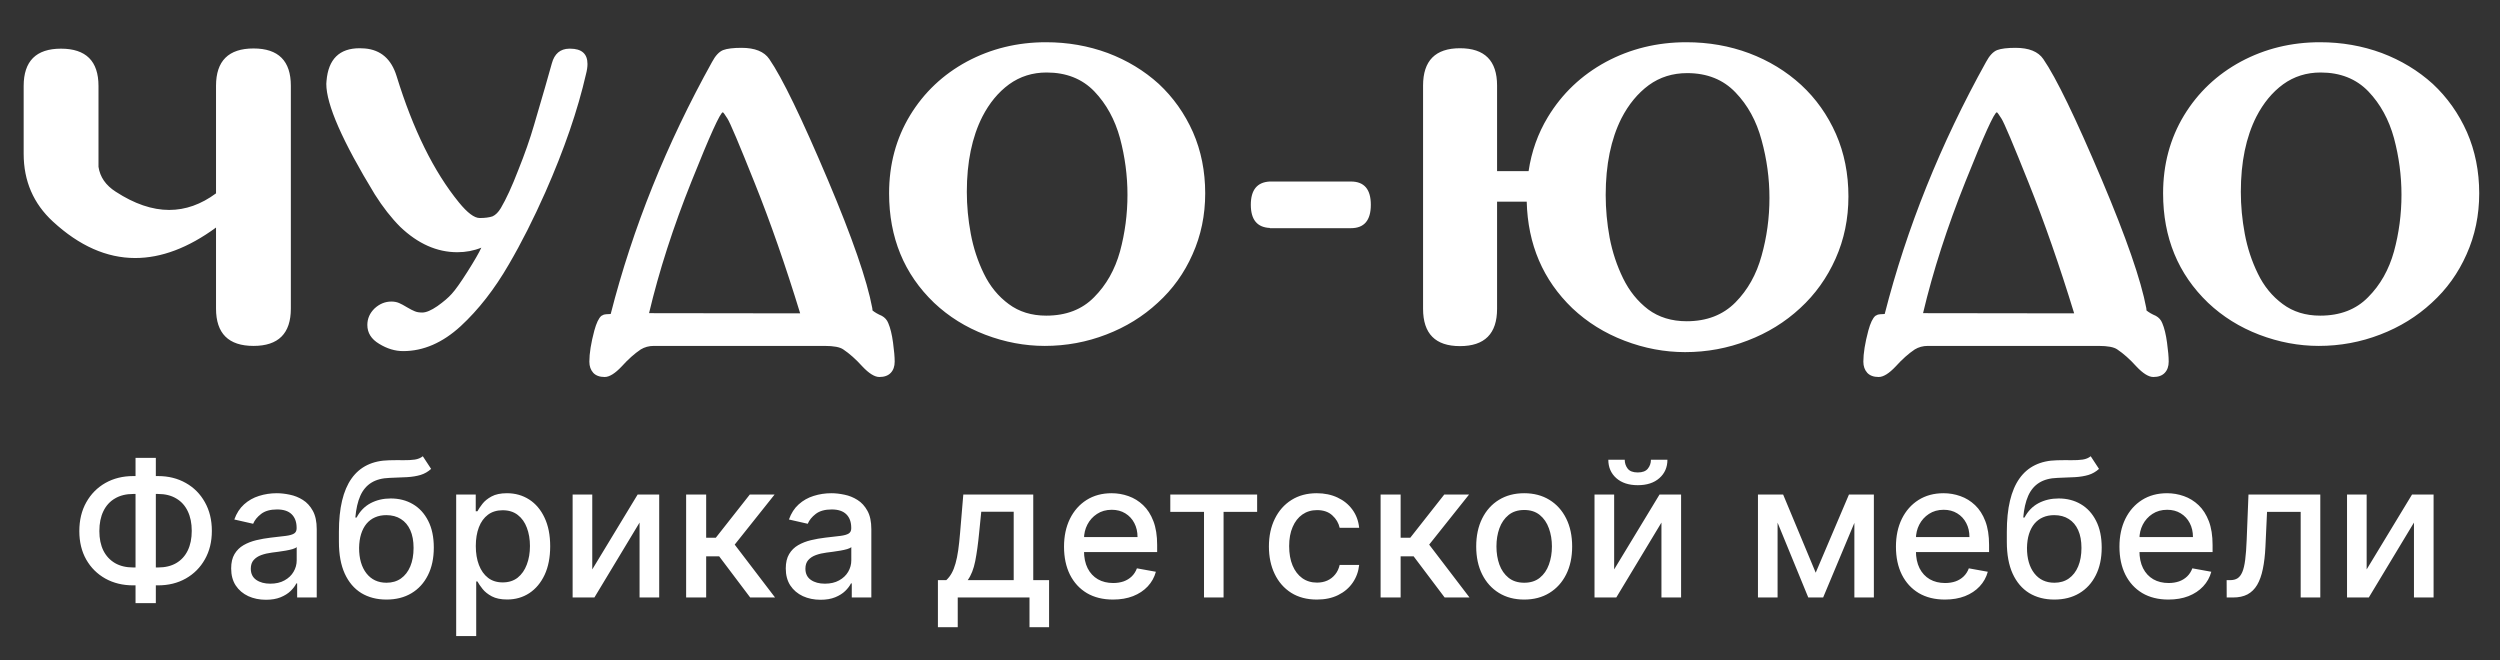 <svg width="159" height="42" viewBox="0 0 159 42" fill="none" xmlns="http://www.w3.org/2000/svg">
<rect x="0" y="0" width="159" height="42" fill="#333333" stroke="none"/>
<path d="M8.475 30.278H10.048C10.712 30.278 11.302 30.425 11.816 30.717C12.333 31.007 12.738 31.415 13.03 31.94C13.326 32.463 13.474 33.071 13.474 33.764C13.474 34.452 13.326 35.055 13.03 35.575C12.738 36.095 12.333 36.501 11.816 36.794C11.302 37.084 10.712 37.229 10.048 37.229H8.475C7.81 37.229 7.219 37.085 6.702 36.798C6.185 36.508 5.779 36.105 5.484 35.588C5.191 35.071 5.045 34.467 5.045 33.777C5.045 33.081 5.192 32.47 5.488 31.945C5.783 31.419 6.188 31.01 6.702 30.717C7.219 30.425 7.81 30.278 8.475 30.278ZM8.475 31.416C8.021 31.416 7.633 31.511 7.312 31.702C6.991 31.889 6.745 32.159 6.575 32.511C6.404 32.864 6.319 33.285 6.319 33.777C6.319 34.257 6.404 34.67 6.575 35.017C6.748 35.361 6.995 35.626 7.316 35.814C7.637 35.999 8.023 36.091 8.475 36.091H10.052C10.504 36.091 10.889 35.999 11.207 35.814C11.528 35.626 11.772 35.359 11.94 35.013C12.11 34.663 12.195 34.247 12.195 33.764C12.195 33.278 12.11 32.861 11.94 32.511C11.772 32.159 11.528 31.889 11.207 31.702C10.889 31.511 10.504 31.416 10.052 31.416H8.475ZM9.911 29.119V38.358H8.62V29.119H9.911ZM16.914 38.145C16.499 38.145 16.124 38.068 15.789 37.915C15.454 37.758 15.188 37.533 14.992 37.237C14.799 36.942 14.702 36.58 14.702 36.151C14.702 35.781 14.773 35.477 14.915 35.239C15.057 35 15.249 34.811 15.49 34.672C15.732 34.533 16.002 34.428 16.3 34.356C16.598 34.285 16.902 34.231 17.212 34.195C17.604 34.149 17.922 34.112 18.166 34.084C18.411 34.053 18.588 34.003 18.699 33.935C18.81 33.867 18.865 33.756 18.865 33.602V33.572C18.865 33.2 18.76 32.912 18.55 32.707C18.343 32.503 18.033 32.401 17.621 32.401C17.192 32.401 16.854 32.496 16.607 32.686C16.363 32.874 16.194 33.082 16.1 33.312L14.902 33.04C15.044 32.642 15.252 32.321 15.524 32.077C15.8 31.829 16.117 31.651 16.475 31.54C16.833 31.426 17.209 31.369 17.604 31.369C17.865 31.369 18.142 31.401 18.435 31.463C18.73 31.523 19.006 31.634 19.262 31.796C19.52 31.957 19.732 32.189 19.897 32.49C20.061 32.788 20.144 33.176 20.144 33.653V38H18.899V37.105H18.848C18.766 37.27 18.642 37.432 18.478 37.591C18.313 37.75 18.101 37.882 17.843 37.987C17.584 38.092 17.274 38.145 16.914 38.145ZM17.191 37.122C17.543 37.122 17.844 37.053 18.094 36.913C18.347 36.774 18.539 36.592 18.669 36.368C18.803 36.141 18.87 35.898 18.87 35.639V34.795C18.824 34.841 18.736 34.883 18.605 34.923C18.478 34.96 18.331 34.993 18.166 35.021C18.002 35.047 17.841 35.071 17.685 35.094C17.529 35.114 17.398 35.131 17.293 35.145C17.046 35.176 16.82 35.229 16.615 35.303C16.414 35.376 16.252 35.483 16.13 35.622C16.01 35.758 15.951 35.94 15.951 36.168C15.951 36.483 16.067 36.722 16.3 36.883C16.533 37.043 16.83 37.122 17.191 37.122ZM26.891 29.017L27.419 29.822C27.223 30.001 27 30.129 26.75 30.206C26.503 30.28 26.217 30.327 25.893 30.347C25.57 30.364 25.199 30.379 24.781 30.393C24.31 30.408 23.922 30.51 23.618 30.7C23.314 30.888 23.079 31.166 22.915 31.535C22.753 31.902 22.648 32.362 22.599 32.916H22.68C22.893 32.51 23.189 32.206 23.567 32.004C23.947 31.803 24.375 31.702 24.849 31.702C25.378 31.702 25.848 31.822 26.26 32.064C26.672 32.305 26.996 32.659 27.232 33.125C27.47 33.588 27.59 34.155 27.59 34.825C27.59 35.504 27.465 36.091 27.215 36.585C26.967 37.08 26.618 37.462 26.166 37.731C25.717 37.999 25.188 38.132 24.577 38.132C23.966 38.132 23.433 37.994 22.979 37.719C22.527 37.44 22.176 37.028 21.926 36.483C21.679 35.938 21.555 35.264 21.555 34.463V33.815C21.555 32.318 21.822 31.192 22.357 30.436C22.891 29.68 23.689 29.293 24.751 29.273C25.095 29.264 25.402 29.263 25.672 29.268C25.942 29.271 26.178 29.259 26.379 29.23C26.584 29.199 26.754 29.128 26.891 29.017ZM24.581 37.062C24.936 37.062 25.241 36.973 25.497 36.794C25.756 36.612 25.954 36.355 26.094 36.023C26.233 35.69 26.303 35.298 26.303 34.847C26.303 34.403 26.233 34.027 26.094 33.717C25.954 33.408 25.756 33.172 25.497 33.01C25.239 32.845 24.929 32.763 24.568 32.763C24.301 32.763 24.062 32.81 23.852 32.903C23.642 32.994 23.462 33.129 23.311 33.308C23.163 33.487 23.048 33.706 22.966 33.965C22.886 34.22 22.844 34.514 22.838 34.847C22.838 35.523 22.993 36.061 23.303 36.462C23.615 36.862 24.041 37.062 24.581 37.062ZM29.013 40.455V31.454H30.257V32.516H30.364C30.438 32.379 30.544 32.222 30.683 32.043C30.822 31.864 31.016 31.707 31.263 31.574C31.51 31.438 31.837 31.369 32.243 31.369C32.771 31.369 33.243 31.503 33.658 31.77C34.072 32.037 34.398 32.422 34.633 32.925C34.872 33.428 34.992 34.033 34.992 34.74C34.992 35.447 34.874 36.054 34.638 36.56C34.402 37.062 34.078 37.45 33.666 37.723C33.254 37.993 32.784 38.128 32.256 38.128C31.858 38.128 31.533 38.061 31.28 37.928C31.03 37.794 30.834 37.638 30.692 37.459C30.55 37.28 30.44 37.121 30.364 36.981H30.287V40.455H29.013ZM30.261 34.727C30.261 35.188 30.328 35.591 30.462 35.938C30.595 36.284 30.788 36.555 31.041 36.751C31.294 36.945 31.604 37.041 31.97 37.041C32.351 37.041 32.669 36.94 32.925 36.739C33.18 36.534 33.374 36.257 33.504 35.908C33.638 35.558 33.705 35.165 33.705 34.727C33.705 34.295 33.639 33.908 33.508 33.564C33.381 33.22 33.188 32.949 32.929 32.75C32.673 32.551 32.354 32.452 31.97 32.452C31.601 32.452 31.288 32.547 31.033 32.737C30.78 32.928 30.588 33.193 30.457 33.534C30.327 33.875 30.261 34.273 30.261 34.727ZM37.668 36.215L40.553 31.454H41.925V38H40.676V33.236L37.804 38H36.419V31.454H37.668V36.215ZM43.638 38V31.454H44.912V34.199H45.526L47.686 31.454H49.263L46.727 34.638L49.293 38H47.712L45.739 35.383H44.912V38H43.638ZM52.187 38.145C51.772 38.145 51.397 38.068 51.062 37.915C50.727 37.758 50.461 37.533 50.265 37.237C50.072 36.942 49.975 36.58 49.975 36.151C49.975 35.781 50.047 35.477 50.189 35.239C50.331 35 50.522 34.811 50.764 34.672C51.005 34.533 51.275 34.428 51.574 34.356C51.872 34.285 52.176 34.231 52.485 34.195C52.877 34.149 53.196 34.112 53.44 34.084C53.684 34.053 53.862 34.003 53.973 33.935C54.084 33.867 54.139 33.756 54.139 33.602V33.572C54.139 33.2 54.034 32.912 53.824 32.707C53.616 32.503 53.306 32.401 52.895 32.401C52.466 32.401 52.127 32.496 51.88 32.686C51.636 32.874 51.467 33.082 51.373 33.312L50.176 33.04C50.318 32.642 50.525 32.321 50.798 32.077C51.074 31.829 51.39 31.651 51.748 31.54C52.106 31.426 52.483 31.369 52.877 31.369C53.139 31.369 53.416 31.401 53.709 31.463C54.004 31.523 54.279 31.634 54.535 31.796C54.794 31.957 55.005 32.189 55.17 32.49C55.335 32.788 55.417 33.176 55.417 33.653V38H54.173V37.105H54.122C54.039 37.27 53.916 37.432 53.751 37.591C53.586 37.75 53.375 37.882 53.116 37.987C52.858 38.092 52.548 38.145 52.187 38.145ZM52.464 37.122C52.816 37.122 53.117 37.053 53.367 36.913C53.62 36.774 53.812 36.592 53.943 36.368C54.076 36.141 54.143 35.898 54.143 35.639V34.795C54.098 34.841 54.01 34.883 53.879 34.923C53.751 34.96 53.605 34.993 53.44 35.021C53.275 35.047 53.115 35.071 52.959 35.094C52.802 35.114 52.672 35.131 52.566 35.145C52.319 35.176 52.093 35.229 51.889 35.303C51.687 35.376 51.525 35.483 51.403 35.622C51.284 35.758 51.224 35.94 51.224 36.168C51.224 36.483 51.341 36.722 51.574 36.883C51.806 37.043 52.103 37.122 52.464 37.122ZM59.651 39.888V36.896H60.184C60.32 36.771 60.435 36.622 60.529 36.449C60.625 36.276 60.706 36.07 60.772 35.831C60.84 35.592 60.897 35.314 60.942 34.996C60.988 34.675 61.027 34.308 61.061 33.896L61.266 31.454H65.715V36.896H66.721V39.888H65.476V38H60.912V39.888H59.651ZM61.547 36.896H64.471V32.545H62.408L62.272 33.896C62.206 34.584 62.124 35.18 62.025 35.686C61.925 36.189 61.766 36.592 61.547 36.896ZM70.787 38.132C70.142 38.132 69.587 37.994 69.121 37.719C68.658 37.44 68.3 37.05 68.047 36.547C67.797 36.041 67.672 35.449 67.672 34.77C67.672 34.099 67.797 33.508 68.047 32.997C68.3 32.486 68.652 32.087 69.104 31.8C69.558 31.513 70.09 31.369 70.697 31.369C71.067 31.369 71.425 31.43 71.771 31.553C72.118 31.675 72.429 31.866 72.704 32.128C72.98 32.389 73.197 32.729 73.356 33.146C73.516 33.561 73.595 34.065 73.595 34.659V35.111H68.392V34.156H72.347C72.347 33.821 72.278 33.524 72.142 33.266C72.006 33.004 71.814 32.798 71.567 32.648C71.322 32.497 71.035 32.422 70.706 32.422C70.348 32.422 70.035 32.51 69.769 32.686C69.504 32.859 69.3 33.087 69.155 33.368C69.013 33.646 68.942 33.949 68.942 34.276V35.021C68.942 35.459 69.019 35.831 69.172 36.138C69.328 36.445 69.546 36.679 69.824 36.841C70.102 37 70.428 37.08 70.8 37.08C71.041 37.08 71.261 37.045 71.46 36.977C71.659 36.906 71.831 36.801 71.976 36.662C72.121 36.523 72.231 36.351 72.308 36.146L73.514 36.364C73.418 36.719 73.244 37.03 72.994 37.297C72.747 37.561 72.436 37.767 72.061 37.915C71.689 38.06 71.264 38.132 70.787 38.132ZM74.431 32.554V31.454H79.954V32.554H77.819V38H76.575V32.554H74.431ZM83.754 38.132C83.121 38.132 82.575 37.989 82.118 37.702C81.663 37.412 81.314 37.013 81.07 36.504C80.825 35.996 80.703 35.413 80.703 34.757C80.703 34.092 80.828 33.506 81.078 32.997C81.328 32.486 81.68 32.087 82.135 31.8C82.59 31.513 83.125 31.369 83.742 31.369C84.239 31.369 84.682 31.462 85.071 31.646C85.46 31.828 85.774 32.084 86.013 32.413C86.254 32.743 86.398 33.128 86.443 33.568H85.203C85.135 33.261 84.979 32.997 84.734 32.776C84.493 32.554 84.169 32.443 83.763 32.443C83.408 32.443 83.097 32.537 82.829 32.724C82.565 32.909 82.359 33.173 82.212 33.517C82.064 33.858 81.99 34.261 81.99 34.727C81.99 35.205 82.062 35.617 82.207 35.963C82.352 36.31 82.557 36.578 82.821 36.769C83.088 36.959 83.402 37.054 83.763 37.054C84.004 37.054 84.223 37.01 84.419 36.922C84.618 36.831 84.784 36.702 84.918 36.534C85.054 36.367 85.149 36.165 85.203 35.929H86.443C86.398 36.352 86.26 36.73 86.03 37.062C85.8 37.395 85.492 37.656 85.105 37.847C84.722 38.037 84.271 38.132 83.754 38.132ZM87.806 38V31.454H89.08V34.199H89.694L91.854 31.454H93.431L90.895 34.638L93.461 38H91.88L89.907 35.383H89.08V38H87.806ZM96.938 38.132C96.324 38.132 95.789 37.992 95.331 37.71C94.874 37.429 94.519 37.035 94.266 36.53C94.013 36.024 93.887 35.433 93.887 34.757C93.887 34.078 94.013 33.484 94.266 32.976C94.519 32.467 94.874 32.072 95.331 31.791C95.789 31.51 96.324 31.369 96.938 31.369C97.552 31.369 98.087 31.51 98.544 31.791C99.002 32.072 99.357 32.467 99.61 32.976C99.863 33.484 99.989 34.078 99.989 34.757C99.989 35.433 99.863 36.024 99.61 36.53C99.357 37.035 99.002 37.429 98.544 37.71C98.087 37.992 97.552 38.132 96.938 38.132ZM96.942 37.062C97.34 37.062 97.669 36.957 97.931 36.747C98.192 36.537 98.385 36.257 98.51 35.908C98.638 35.558 98.702 35.173 98.702 34.753C98.702 34.335 98.638 33.952 98.51 33.602C98.385 33.25 98.192 32.967 97.931 32.754C97.669 32.541 97.34 32.435 96.942 32.435C96.541 32.435 96.209 32.541 95.945 32.754C95.684 32.967 95.489 33.25 95.361 33.602C95.236 33.952 95.174 34.335 95.174 34.753C95.174 35.173 95.236 35.558 95.361 35.908C95.489 36.257 95.684 36.537 95.945 36.747C96.209 36.957 96.541 37.062 96.942 37.062ZM102.66 36.215L105.545 31.454H106.917V38H105.668V33.236L102.796 38H101.411V31.454H102.66V36.215ZM104.999 29.239H106.048C106.048 29.719 105.877 30.109 105.536 30.41C105.198 30.709 104.741 30.858 104.164 30.858C103.59 30.858 103.134 30.709 102.796 30.41C102.458 30.109 102.289 29.719 102.289 29.239H103.333C103.333 29.452 103.396 29.641 103.521 29.805C103.646 29.967 103.86 30.048 104.164 30.048C104.462 30.048 104.675 29.967 104.803 29.805C104.934 29.643 104.999 29.454 104.999 29.239ZM115.479 36.423L117.593 31.454H118.692L115.952 38H115.006L112.321 31.454H113.408L115.479 36.423ZM113.054 31.454V38H111.806V31.454H113.054ZM117.938 38V31.454H119.178V38H117.938ZM123.697 38.132C123.052 38.132 122.497 37.994 122.031 37.719C121.568 37.44 121.21 37.05 120.957 36.547C120.707 36.041 120.582 35.449 120.582 34.77C120.582 34.099 120.707 33.508 120.957 32.997C121.21 32.486 121.562 32.087 122.014 31.8C122.468 31.513 123 31.369 123.608 31.369C123.977 31.369 124.335 31.43 124.681 31.553C125.028 31.675 125.339 31.866 125.615 32.128C125.89 32.389 126.108 32.729 126.267 33.146C126.426 33.561 126.505 34.065 126.505 34.659V35.111H121.302V34.156H125.257C125.257 33.821 125.189 33.524 125.052 33.266C124.916 33.004 124.724 32.798 124.477 32.648C124.233 32.497 123.946 32.422 123.616 32.422C123.258 32.422 122.946 32.51 122.679 32.686C122.414 32.859 122.21 33.087 122.065 33.368C121.923 33.646 121.852 33.949 121.852 34.276V35.021C121.852 35.459 121.929 35.831 122.082 36.138C122.238 36.445 122.456 36.679 122.734 36.841C123.012 37 123.338 37.08 123.71 37.08C123.951 37.08 124.172 37.045 124.37 36.977C124.569 36.906 124.741 36.801 124.886 36.662C125.031 36.523 125.142 36.351 125.218 36.146L126.424 36.364C126.328 36.719 126.154 37.03 125.904 37.297C125.657 37.561 125.346 37.767 124.971 37.915C124.599 38.06 124.174 38.132 123.697 38.132ZM132.969 29.017L133.497 29.822C133.301 30.001 133.078 30.129 132.828 30.206C132.581 30.28 132.295 30.327 131.972 30.347C131.648 30.364 131.277 30.379 130.859 30.393C130.388 30.408 130 30.51 129.696 30.7C129.392 30.888 129.158 31.166 128.993 31.535C128.831 31.902 128.726 32.362 128.678 32.916H128.759C128.972 32.51 129.267 32.206 129.645 32.004C130.026 31.803 130.453 31.702 130.928 31.702C131.456 31.702 131.926 31.822 132.338 32.064C132.75 32.305 133.074 32.659 133.31 33.125C133.548 33.588 133.668 34.155 133.668 34.825C133.668 35.504 133.543 36.091 133.293 36.585C133.045 37.08 132.696 37.462 132.244 37.731C131.795 37.999 131.266 38.132 130.655 38.132C130.044 38.132 129.511 37.994 129.057 37.719C128.605 37.44 128.254 37.028 128.004 36.483C127.757 35.938 127.634 35.264 127.634 34.463V33.815C127.634 32.318 127.901 31.192 128.435 30.436C128.969 29.68 129.767 29.293 130.83 29.273C131.173 29.264 131.48 29.263 131.75 29.268C132.02 29.271 132.256 29.259 132.457 29.23C132.662 29.199 132.832 29.128 132.969 29.017ZM130.659 37.062C131.014 37.062 131.32 36.973 131.575 36.794C131.834 36.612 132.033 36.355 132.172 36.023C132.311 35.69 132.381 35.298 132.381 34.847C132.381 34.403 132.311 34.027 132.172 33.717C132.033 33.408 131.834 33.172 131.575 33.01C131.317 32.845 131.007 32.763 130.646 32.763C130.379 32.763 130.141 32.81 129.93 32.903C129.72 32.994 129.54 33.129 129.389 33.308C129.241 33.487 129.126 33.706 129.044 33.965C128.964 34.22 128.922 34.514 128.916 34.847C128.916 35.523 129.071 36.061 129.381 36.462C129.693 36.862 130.119 37.062 130.659 37.062ZM137.912 38.132C137.267 38.132 136.712 37.994 136.246 37.719C135.783 37.44 135.425 37.05 135.172 36.547C134.922 36.041 134.797 35.449 134.797 34.77C134.797 34.099 134.922 33.508 135.172 32.997C135.425 32.486 135.777 32.087 136.229 31.8C136.683 31.513 137.214 31.369 137.822 31.369C138.192 31.369 138.55 31.43 138.896 31.553C139.243 31.675 139.554 31.866 139.83 32.128C140.105 32.389 140.322 32.729 140.482 33.146C140.641 33.561 140.72 34.065 140.72 34.659V35.111H135.517V34.156H139.472C139.472 33.821 139.403 33.524 139.267 33.266C139.131 33.004 138.939 32.798 138.692 32.648C138.447 32.497 138.161 32.422 137.831 32.422C137.473 32.422 137.161 32.51 136.893 32.686C136.629 32.859 136.425 33.087 136.28 33.368C136.138 33.646 136.067 33.949 136.067 34.276V35.021C136.067 35.459 136.143 35.831 136.297 36.138C136.453 36.445 136.67 36.679 136.949 36.841C137.227 37 137.553 37.08 137.925 37.08C138.166 37.08 138.386 37.045 138.585 36.977C138.784 36.906 138.956 36.801 139.101 36.662C139.246 36.523 139.357 36.351 139.433 36.146L140.639 36.364C140.543 36.719 140.369 37.03 140.119 37.297C139.872 37.561 139.561 37.767 139.186 37.915C138.814 38.06 138.389 38.132 137.912 38.132ZM141.618 38L141.614 36.896H141.848C142.03 36.896 142.182 36.858 142.304 36.781C142.429 36.702 142.532 36.568 142.611 36.381C142.691 36.193 142.752 35.935 142.794 35.605C142.837 35.273 142.868 34.855 142.888 34.352L143.003 31.454H147.571V38H146.323V32.554H144.184L144.081 34.778C144.056 35.318 144 35.79 143.915 36.193C143.833 36.597 143.712 36.933 143.553 37.203C143.394 37.47 143.189 37.67 142.939 37.804C142.689 37.935 142.385 38 142.027 38H141.618ZM150.519 36.215L153.404 31.454H154.776V38H153.528V33.236L150.656 38H149.271V31.454H150.519V36.215Z" fill="white"/>
<path d="M16.125 3.082C17.707 3.082 18.498 3.873 18.498 5.455V19.627C18.498 21.209 17.707 22 16.125 22C14.535 22 13.739 21.209 13.739 19.627V14.472C11.973 15.764 10.259 16.41 8.598 16.41C6.787 16.41 5.042 15.637 3.364 14.09C2.125 12.947 1.505 11.51 1.505 9.779V5.468C1.505 3.886 2.296 3.095 3.878 3.095C5.469 3.095 6.264 3.886 6.264 5.468V10.609C6.361 11.26 6.726 11.787 7.358 12.191C8.545 12.965 9.679 13.352 10.76 13.352C11.797 13.352 12.79 13 13.739 12.297V5.455C13.739 3.873 14.535 3.082 16.125 3.082ZM36.204 3.095H36.257C36.995 3.095 37.364 3.42 37.364 4.07C37.364 4.255 37.334 4.466 37.272 4.703C36.745 7.006 35.883 9.511 34.688 12.218C33.932 13.923 33.159 15.452 32.368 16.806C31.454 18.388 30.43 19.702 29.296 20.748C28.145 21.802 26.927 22.33 25.644 22.33C25.125 22.33 24.616 22.176 24.115 21.868C23.614 21.569 23.363 21.169 23.363 20.669C23.363 20.264 23.517 19.913 23.825 19.614C24.141 19.324 24.497 19.179 24.893 19.179C25.068 19.179 25.231 19.209 25.38 19.271C25.521 19.332 25.692 19.425 25.895 19.548C26.088 19.662 26.25 19.746 26.382 19.798C26.505 19.851 26.664 19.877 26.857 19.877C27.103 19.877 27.424 19.741 27.819 19.469C28.215 19.188 28.518 18.928 28.729 18.691C28.957 18.445 29.291 17.975 29.731 17.28C30.17 16.586 30.465 16.076 30.614 15.751C30.14 15.944 29.63 16.041 29.085 16.041C27.793 16.041 26.584 15.505 25.459 14.433C24.888 13.861 24.348 13.171 23.838 12.363C21.781 8.988 20.753 6.646 20.753 5.336C20.753 5.266 20.757 5.204 20.766 5.151C20.88 3.763 21.584 3.068 22.875 3.068C22.981 3.068 23.091 3.073 23.205 3.082C24.216 3.169 24.888 3.754 25.222 4.835C26.268 8.236 27.591 10.917 29.19 12.877C29.727 13.536 30.166 13.866 30.509 13.866C30.843 13.866 31.115 13.831 31.326 13.76C31.52 13.672 31.695 13.497 31.854 13.233C32.196 12.653 32.565 11.849 32.961 10.82C33.374 9.792 33.708 8.838 33.963 7.959C34.525 6.052 34.903 4.743 35.097 4.031C35.264 3.416 35.633 3.104 36.204 3.095ZM50.891 19.93C49.959 16.889 48.997 14.129 48.003 11.651C47.01 9.164 46.43 7.792 46.263 7.538C46.096 7.274 45.999 7.142 45.973 7.142C45.815 7.142 45.151 8.605 43.982 11.532C42.813 14.45 41.913 17.245 41.28 19.917L50.891 19.93ZM56.797 21.789C56.867 22.299 56.902 22.703 56.902 23.002C56.902 23.301 56.819 23.538 56.652 23.714C56.485 23.89 56.243 23.977 55.927 23.977C55.628 23.977 55.268 23.753 54.846 23.305C54.433 22.848 54.028 22.488 53.633 22.224C53.422 22.075 53.026 22 52.446 22H41.583C41.275 22 40.998 22.075 40.752 22.224C40.357 22.488 39.953 22.848 39.54 23.305C39.118 23.753 38.757 23.977 38.459 23.977C38.142 23.977 37.9 23.89 37.733 23.714C37.566 23.529 37.483 23.292 37.483 23.002C37.483 22.475 37.588 21.815 37.799 21.024C37.931 20.541 38.081 20.229 38.248 20.088L38.406 20.009C38.45 19.992 38.595 19.979 38.841 19.97C40.238 14.503 42.387 9.159 45.288 3.938C45.498 3.543 45.731 3.292 45.986 3.187C46.241 3.09 46.632 3.042 47.16 3.042C48.012 3.042 48.601 3.279 48.926 3.754C49.744 4.94 50.987 7.507 52.657 11.453C54.204 15.109 55.145 17.825 55.478 19.601L55.492 19.746C55.641 19.869 55.839 19.983 56.085 20.088C56.278 20.194 56.415 20.348 56.494 20.55C56.626 20.857 56.727 21.27 56.797 21.789ZM66.54 20.075C67.805 20.075 68.82 19.684 69.585 18.902C70.358 18.128 70.908 17.157 71.233 15.988C71.549 14.819 71.707 13.62 71.707 12.389C71.707 11.176 71.549 9.977 71.233 8.79C70.908 7.604 70.363 6.61 69.598 5.811C68.825 5.011 67.814 4.611 66.566 4.611C65.669 4.611 64.874 4.861 64.18 5.362C63.494 5.863 62.927 6.549 62.479 7.419C61.82 8.72 61.49 10.315 61.49 12.205C61.49 13.084 61.574 13.971 61.741 14.868C61.908 15.764 62.185 16.608 62.571 17.399C62.958 18.199 63.485 18.845 64.153 19.337C64.812 19.829 65.608 20.075 66.54 20.075ZM66.447 22C65.173 22 63.912 21.763 62.664 21.288C61.424 20.814 60.339 20.137 59.407 19.258C57.5 17.43 56.546 15.109 56.546 12.297C56.546 10.46 56.99 8.808 57.878 7.34C58.766 5.881 59.974 4.738 61.503 3.912C63.033 3.095 64.707 2.686 66.526 2.686C67.906 2.686 69.216 2.915 70.455 3.372C71.686 3.837 72.767 4.492 73.698 5.336C74.621 6.197 75.346 7.221 75.874 8.408C76.392 9.594 76.651 10.891 76.651 12.297C76.651 13.685 76.383 14.977 75.847 16.173C75.32 17.368 74.582 18.396 73.632 19.258C72.692 20.128 71.602 20.8 70.363 21.275C69.115 21.758 67.81 22 66.447 22ZM80.765 14.498C79.956 14.463 79.552 13.971 79.552 13.022C79.552 12.082 79.952 11.589 80.751 11.545H85.919C86.763 11.545 87.185 12.038 87.185 13.022C87.185 14.015 86.763 14.512 85.919 14.512H80.765V14.498ZM112.036 16.265C112.37 15.079 112.537 13.852 112.537 12.587C112.537 11.348 112.37 10.122 112.036 8.909C111.711 7.696 111.157 6.685 110.375 5.876C109.593 5.059 108.569 4.65 107.303 4.65C106.38 4.65 105.567 4.905 104.864 5.415C104.161 5.934 103.581 6.637 103.124 7.524C102.456 8.852 102.122 10.477 102.122 12.402C102.122 13.299 102.206 14.204 102.373 15.118C102.548 16.032 102.834 16.894 103.229 17.702C103.625 18.511 104.157 19.17 104.825 19.68C105.501 20.181 106.319 20.431 107.277 20.431C108.551 20.431 109.584 20.031 110.375 19.231C111.157 18.44 111.711 17.452 112.036 16.265ZM116.769 8.526C117.296 9.73 117.56 11.053 117.56 12.495C117.56 13.91 117.288 15.228 116.743 16.45C116.198 17.671 115.446 18.722 114.488 19.601C113.53 20.488 112.418 21.174 111.153 21.657C109.887 22.149 108.56 22.395 107.171 22.395C105.871 22.395 104.587 22.154 103.322 21.67C102.056 21.187 100.949 20.497 99.999 19.601C98.136 17.808 97.169 15.549 97.099 12.824H95.214V19.64C95.214 21.222 94.427 22.013 92.854 22.013C91.29 22.013 90.507 21.222 90.507 19.64V5.441C90.507 3.859 91.29 3.068 92.854 3.068C94.427 3.068 95.214 3.859 95.214 5.441V10.886H97.218C97.402 9.638 97.811 8.491 98.444 7.445C99.349 5.951 100.58 4.782 102.135 3.938C103.691 3.104 105.396 2.686 107.25 2.686C108.666 2.686 109.997 2.919 111.245 3.385C112.502 3.859 113.605 4.532 114.554 5.402C115.495 6.272 116.233 7.313 116.769 8.526ZM131.917 19.93C130.985 16.889 130.023 14.129 129.03 11.651C128.037 9.164 127.457 7.792 127.29 7.538C127.123 7.274 127.026 7.142 127 7.142C126.841 7.142 126.178 8.605 125.009 11.532C123.84 14.45 122.939 17.245 122.306 19.917L131.917 19.93ZM137.823 21.789C137.894 22.299 137.929 22.703 137.929 23.002C137.929 23.301 137.845 23.538 137.678 23.714C137.511 23.89 137.27 23.977 136.953 23.977C136.654 23.977 136.294 23.753 135.872 23.305C135.459 22.848 135.055 22.488 134.659 22.224C134.448 22.075 134.053 22 133.473 22H122.609C122.302 22 122.025 22.075 121.779 22.224C121.383 22.488 120.979 22.848 120.566 23.305C120.144 23.753 119.784 23.977 119.485 23.977C119.168 23.977 118.927 23.89 118.76 23.714C118.593 23.529 118.509 23.292 118.509 23.002C118.509 22.475 118.615 21.815 118.826 21.024C118.958 20.541 119.107 20.229 119.274 20.088L119.432 20.009C119.476 19.992 119.621 19.979 119.867 19.97C121.265 14.503 123.414 9.159 126.314 3.938C126.525 3.543 126.758 3.292 127.013 3.187C127.268 3.09 127.659 3.042 128.186 3.042C129.039 3.042 129.627 3.279 129.953 3.754C130.77 4.94 132.014 7.507 133.684 11.453C135.23 15.109 136.171 17.825 136.505 19.601L136.518 19.746C136.667 19.869 136.865 19.983 137.111 20.088C137.305 20.194 137.441 20.348 137.52 20.55C137.652 20.857 137.753 21.27 137.823 21.789ZM147.566 20.075C148.832 20.075 149.847 19.684 150.611 18.902C151.385 18.128 151.934 17.157 152.259 15.988C152.576 14.819 152.734 13.62 152.734 12.389C152.734 11.176 152.576 9.977 152.259 8.79C151.934 7.604 151.389 6.61 150.625 5.811C149.851 5.011 148.84 4.611 147.592 4.611C146.696 4.611 145.9 4.861 145.206 5.362C144.521 5.863 143.954 6.549 143.505 7.419C142.846 8.72 142.517 10.315 142.517 12.205C142.517 13.084 142.6 13.971 142.767 14.868C142.934 15.764 143.211 16.608 143.598 17.399C143.984 18.199 144.512 18.845 145.18 19.337C145.839 19.829 146.634 20.075 147.566 20.075ZM147.474 22C146.199 22 144.938 21.763 143.69 21.288C142.451 20.814 141.365 20.137 140.434 19.258C138.526 17.43 137.573 15.109 137.573 12.297C137.573 10.46 138.017 8.808 138.904 7.34C139.792 5.881 141 4.738 142.53 3.912C144.059 3.095 145.733 2.686 147.553 2.686C148.933 2.686 150.242 2.915 151.481 3.372C152.712 3.837 153.793 4.492 154.725 5.336C155.647 6.197 156.373 7.221 156.9 8.408C157.418 9.594 157.678 10.891 157.678 12.297C157.678 13.685 157.41 14.977 156.874 16.173C156.346 17.368 155.608 18.396 154.659 19.258C153.718 20.128 152.628 20.8 151.389 21.275C150.141 21.758 148.836 22 147.474 22Z" fill="white"/>
</svg>
